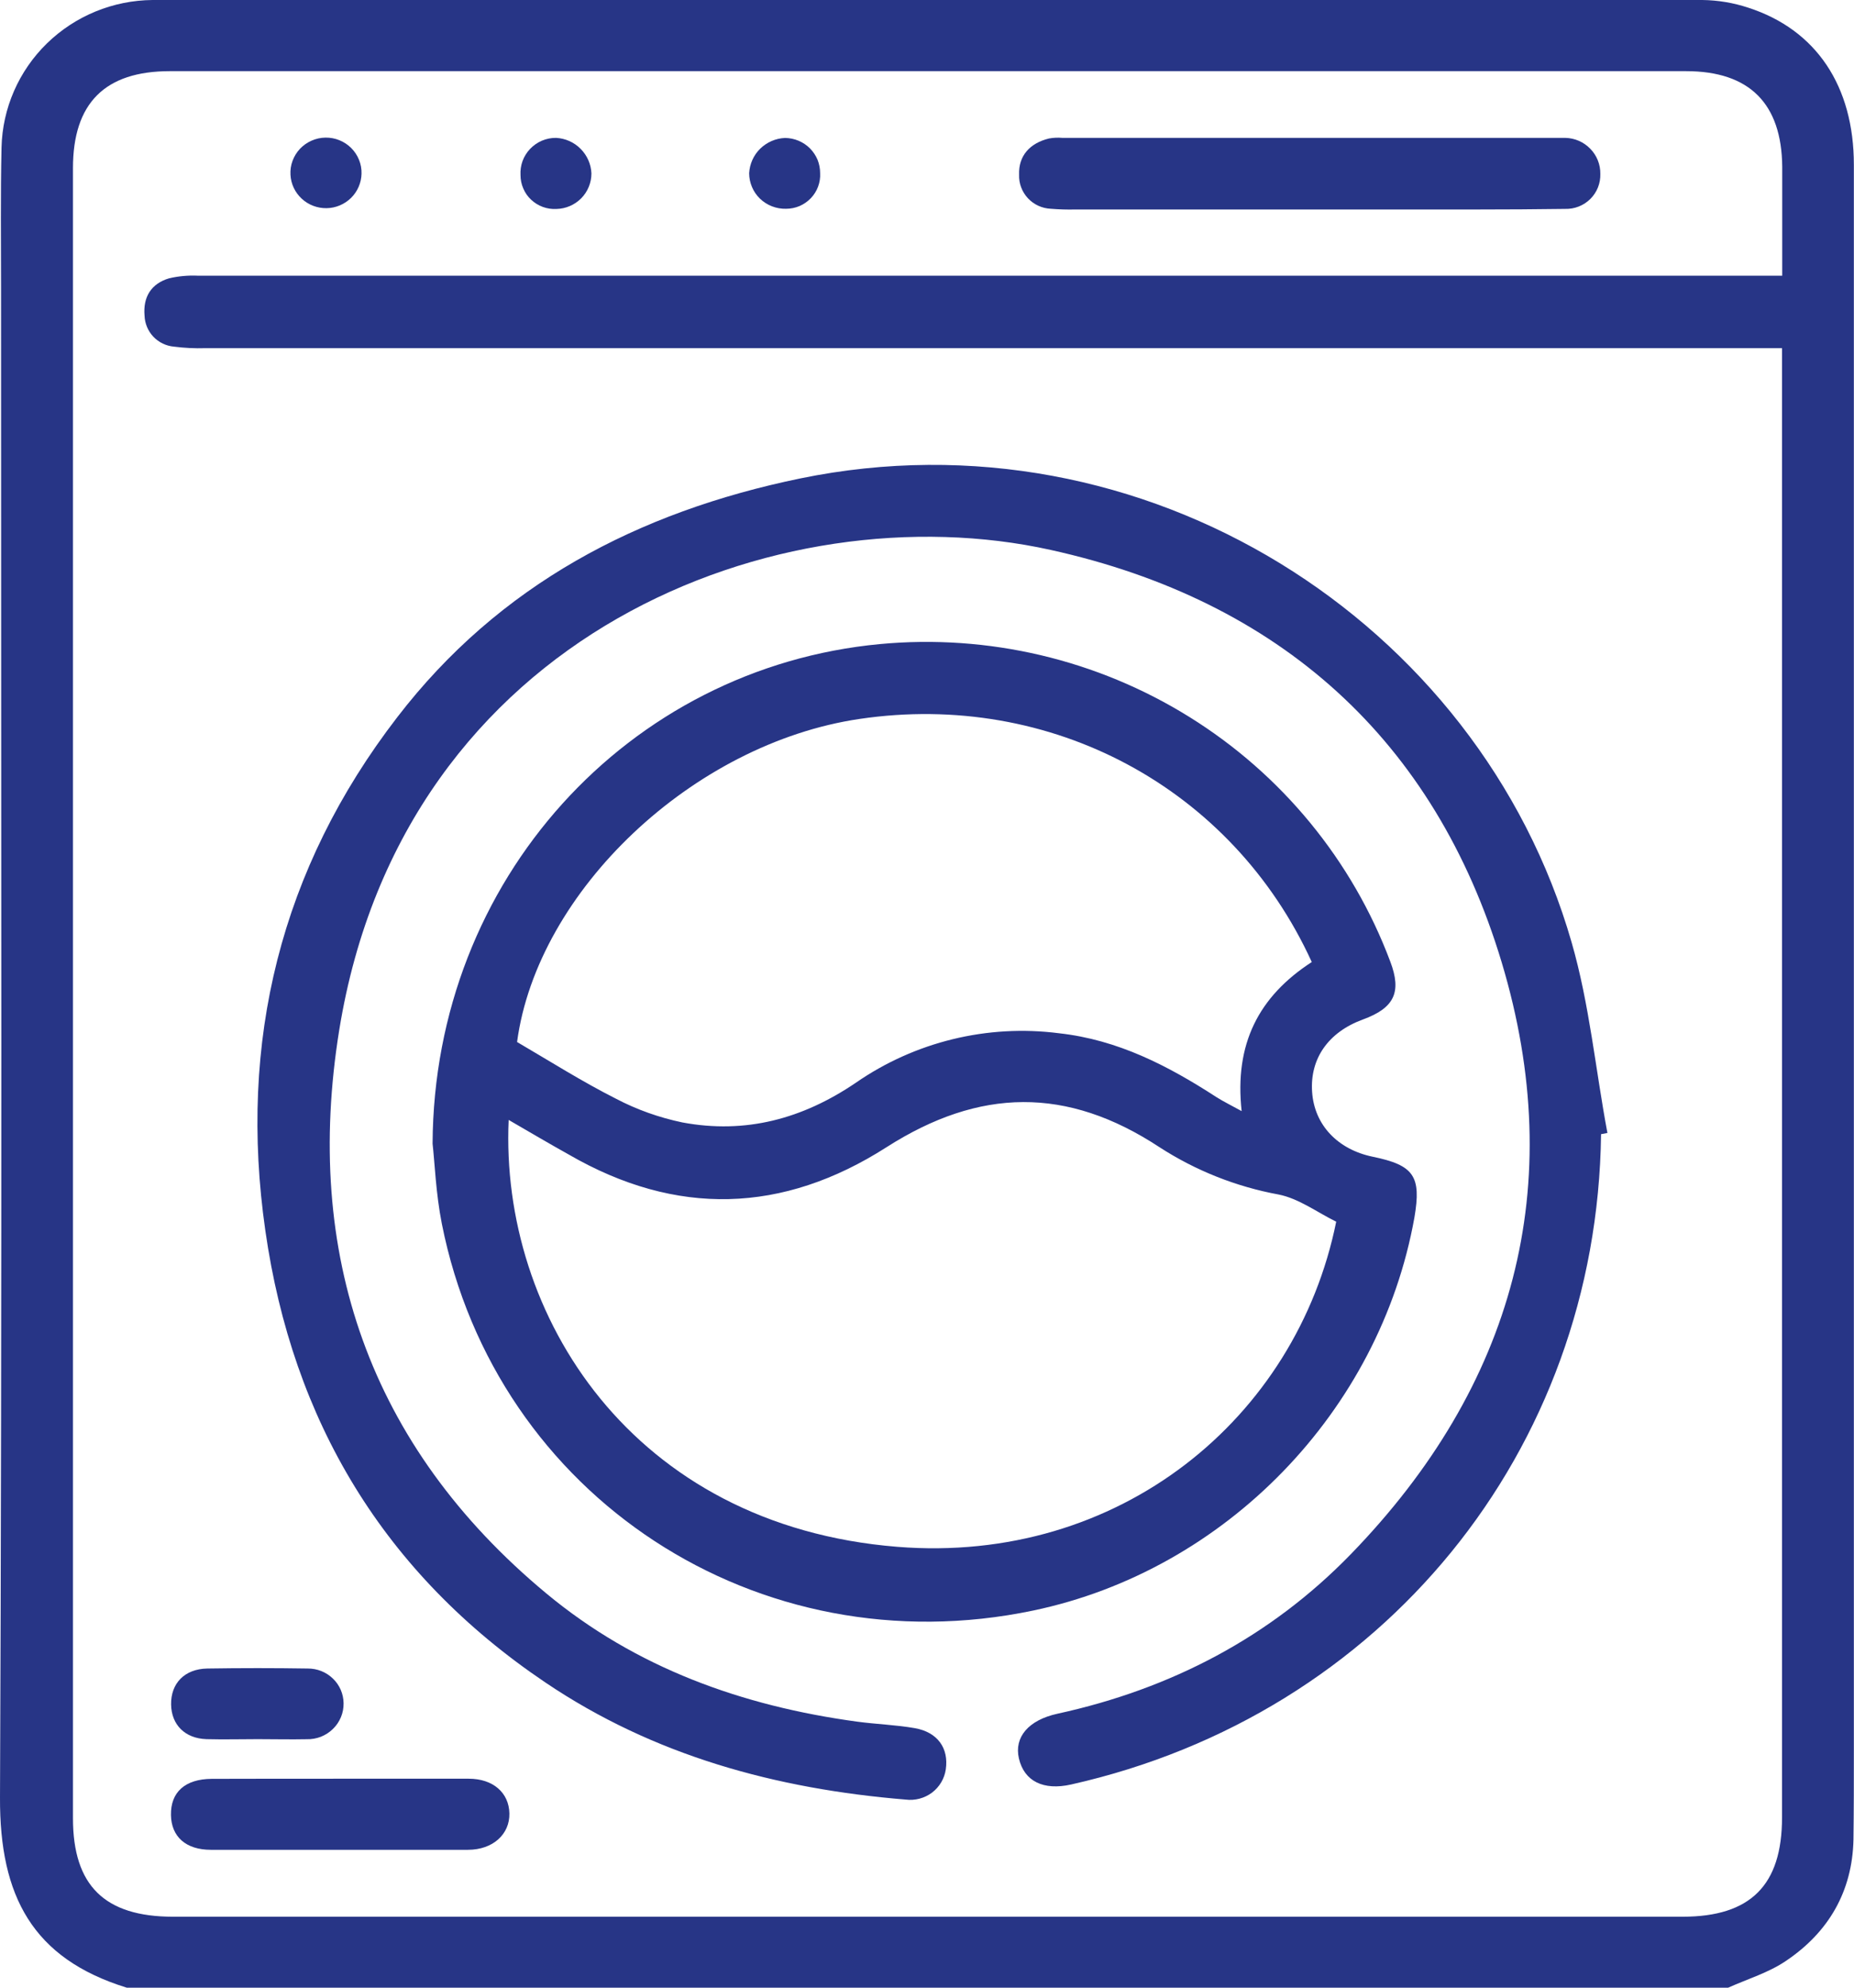 <svg xmlns="http://www.w3.org/2000/svg" width="28" height="30" viewBox="0 0 28 30" fill="none"><g clip-path="url(#clip0_177_451)"><path d="M26.1 30H1.914C0.491 29.56 -0.006 28.617 5.93657e-05 27.133C0.033 19.544 0.015 11.956 0.016 4.368C0.016 3.652 0.007 2.936 0.023 2.225C0.037 1.634 0.283 1.07 0.709 0.655C1.135 0.24 1.707 0.005 2.304 0C10.106 0 17.908 0 25.71 0C25.946 0.003 26.179 0.042 26.403 0.116C27.43 0.448 27.998 1.299 27.998 2.488C27.998 10.467 27.998 18.447 27.998 26.425C27.998 26.872 27.998 27.32 27.992 27.767C27.974 28.549 27.616 29.162 26.975 29.594C26.713 29.773 26.394 29.868 26.1 30ZM26.913 5.255H3.099C2.942 5.26 2.785 5.252 2.629 5.232C2.509 5.222 2.398 5.168 2.316 5.082C2.234 4.995 2.187 4.882 2.183 4.763C2.159 4.482 2.283 4.281 2.555 4.2C2.696 4.168 2.842 4.154 2.987 4.161C10.813 4.161 18.638 4.161 26.464 4.161H26.916V2.518C26.908 1.563 26.421 1.074 25.464 1.074H2.565C1.585 1.074 1.102 1.556 1.102 2.537V27.443C1.102 28.459 1.58 28.929 2.614 28.929H25.411C26.437 28.929 26.913 28.454 26.913 27.432V5.255Z" fill="#273586"></path><path d="M24.18 17.118C24.12 21.902 20.879 25.877 16.178 26.933C15.757 27.028 15.468 26.884 15.388 26.54C15.314 26.22 15.531 25.961 15.971 25.865C17.686 25.491 19.186 24.708 20.401 23.457C22.867 20.917 23.692 17.893 22.679 14.524C21.669 11.169 19.33 9.065 15.868 8.3C11.79 7.396 6.095 9.537 5.123 15.548C4.581 18.907 5.567 21.821 8.25 24.049C9.605 25.174 11.21 25.749 12.946 25.985C13.236 26.024 13.53 26.033 13.816 26.083C14.161 26.144 14.33 26.386 14.284 26.704C14.264 26.844 14.189 26.97 14.076 27.056C13.962 27.141 13.819 27.179 13.678 27.161C11.722 27 9.874 26.499 8.234 25.392C5.796 23.748 4.418 21.445 4.007 18.572C3.598 15.724 4.235 13.113 6.001 10.823C7.536 8.829 9.627 7.728 12.086 7.221C17.272 6.155 22.338 9.369 23.735 14.222C24.005 15.156 24.096 16.14 24.276 17.1L24.18 17.118Z" fill="#273586"></path><path d="M6.533 17.261C6.553 13.275 9.491 10.077 13.29 9.721C14.928 9.568 16.57 9.955 17.964 10.822C19.357 11.688 20.424 12.986 20.997 14.514C21.172 14.975 21.058 15.214 20.581 15.388C20.062 15.578 19.782 15.977 19.816 16.479C19.849 16.981 20.205 17.349 20.729 17.458C21.355 17.586 21.468 17.752 21.361 18.377C20.838 21.297 18.511 23.7 15.603 24.308C11.45 25.177 7.492 22.592 6.673 18.471C6.582 18.013 6.565 17.539 6.533 17.261ZM7.682 16.903C7.55 19.847 9.547 23.025 13.551 23.346C16.903 23.614 19.579 21.409 20.18 18.439C19.893 18.298 19.617 18.09 19.311 18.029C18.669 17.911 18.057 17.668 17.51 17.314C16.113 16.395 14.792 16.419 13.39 17.314C11.822 18.317 10.213 18.365 8.589 17.425C8.302 17.265 8.014 17.096 7.682 16.903ZM19.811 14.52C18.608 11.887 15.87 10.423 12.98 10.851C10.463 11.223 8.116 13.446 7.809 15.727C8.307 16.018 8.792 16.325 9.301 16.582C9.617 16.748 9.956 16.868 10.306 16.941C11.259 17.119 12.12 16.888 12.925 16.342C13.819 15.723 14.914 15.456 15.995 15.595C16.886 15.694 17.641 16.086 18.37 16.558C18.475 16.625 18.587 16.679 18.752 16.77C18.641 15.758 19.006 15.042 19.811 14.52Z" fill="#273586"></path><path d="M19.785 3.162H16.24C16.116 3.165 15.993 3.161 15.87 3.151C15.738 3.145 15.613 3.088 15.524 2.992C15.434 2.895 15.386 2.768 15.391 2.637C15.38 2.35 15.555 2.16 15.843 2.09C15.909 2.078 15.977 2.075 16.045 2.081H23.505C23.55 2.081 23.595 2.081 23.641 2.081C23.783 2.084 23.918 2.143 24.017 2.245C24.116 2.346 24.171 2.483 24.169 2.624C24.171 2.694 24.159 2.764 24.133 2.829C24.107 2.894 24.068 2.953 24.018 3.003C23.968 3.052 23.909 3.091 23.843 3.117C23.777 3.143 23.707 3.155 23.636 3.153C22.747 3.166 21.858 3.161 20.969 3.162H19.785Z" fill="#273586"></path><path d="M5.123 26.846C5.775 26.846 6.427 26.846 7.079 26.846C7.448 26.846 7.687 27.059 7.693 27.37C7.7 27.68 7.448 27.919 7.067 27.919C5.774 27.919 4.479 27.919 3.184 27.919C2.806 27.919 2.587 27.72 2.582 27.394C2.576 27.05 2.793 26.851 3.197 26.848C3.84 26.846 4.481 26.846 5.123 26.846Z" fill="#273586"></path><path d="M3.894 26.249C3.635 26.249 3.376 26.256 3.118 26.249C2.793 26.238 2.589 26.032 2.584 25.726C2.579 25.406 2.788 25.189 3.131 25.183C3.636 25.175 4.142 25.175 4.648 25.183C4.789 25.182 4.926 25.236 5.027 25.334C5.129 25.431 5.187 25.565 5.189 25.706C5.19 25.778 5.177 25.85 5.149 25.917C5.121 25.984 5.08 26.045 5.028 26.095C4.976 26.146 4.914 26.186 4.846 26.213C4.778 26.239 4.705 26.252 4.632 26.25C4.388 26.255 4.14 26.249 3.894 26.249Z" fill="#273586"></path><path d="M8.932 2.617C8.932 2.758 8.877 2.892 8.778 2.993C8.679 3.093 8.544 3.151 8.403 3.154C8.333 3.158 8.263 3.147 8.197 3.123C8.132 3.099 8.072 3.062 8.021 3.014C7.97 2.967 7.93 2.909 7.903 2.845C7.875 2.781 7.861 2.713 7.861 2.643C7.857 2.571 7.867 2.498 7.892 2.43C7.917 2.362 7.956 2.3 8.006 2.247C8.057 2.194 8.117 2.152 8.185 2.123C8.252 2.095 8.324 2.08 8.398 2.081C8.538 2.088 8.671 2.147 8.769 2.247C8.868 2.346 8.926 2.478 8.932 2.617Z" fill="#273586"></path><path d="M12.386 2.614C12.39 2.683 12.379 2.752 12.355 2.817C12.331 2.882 12.293 2.942 12.245 2.992C12.197 3.042 12.139 3.082 12.075 3.11C12.011 3.137 11.941 3.151 11.871 3.151C11.799 3.153 11.727 3.14 11.659 3.114C11.592 3.088 11.53 3.049 11.478 2.999C11.426 2.949 11.385 2.889 11.357 2.823C11.329 2.757 11.314 2.686 11.314 2.614C11.322 2.474 11.381 2.342 11.481 2.244C11.582 2.146 11.715 2.088 11.856 2.082C11.926 2.083 11.995 2.097 12.06 2.124C12.124 2.151 12.183 2.19 12.232 2.239C12.281 2.289 12.32 2.347 12.347 2.411C12.373 2.476 12.386 2.544 12.386 2.614Z" fill="#273586"></path><path d="M5.46 2.621C5.457 2.759 5.4 2.89 5.302 2.987C5.203 3.084 5.071 3.14 4.932 3.142C4.793 3.144 4.658 3.093 4.557 2.999C4.455 2.905 4.394 2.776 4.387 2.638C4.383 2.566 4.393 2.495 4.418 2.428C4.443 2.36 4.481 2.299 4.53 2.246C4.58 2.194 4.639 2.152 4.705 2.123C4.771 2.094 4.842 2.078 4.915 2.077C4.987 2.076 5.059 2.089 5.125 2.116C5.192 2.143 5.253 2.183 5.304 2.234C5.355 2.285 5.395 2.345 5.422 2.412C5.449 2.478 5.462 2.549 5.46 2.621Z" fill="#273586"></path></g><defs><clipPath id="clip0_177_451"><rect width="28" height="30" fill="white"></rect></clipPath></defs></svg>